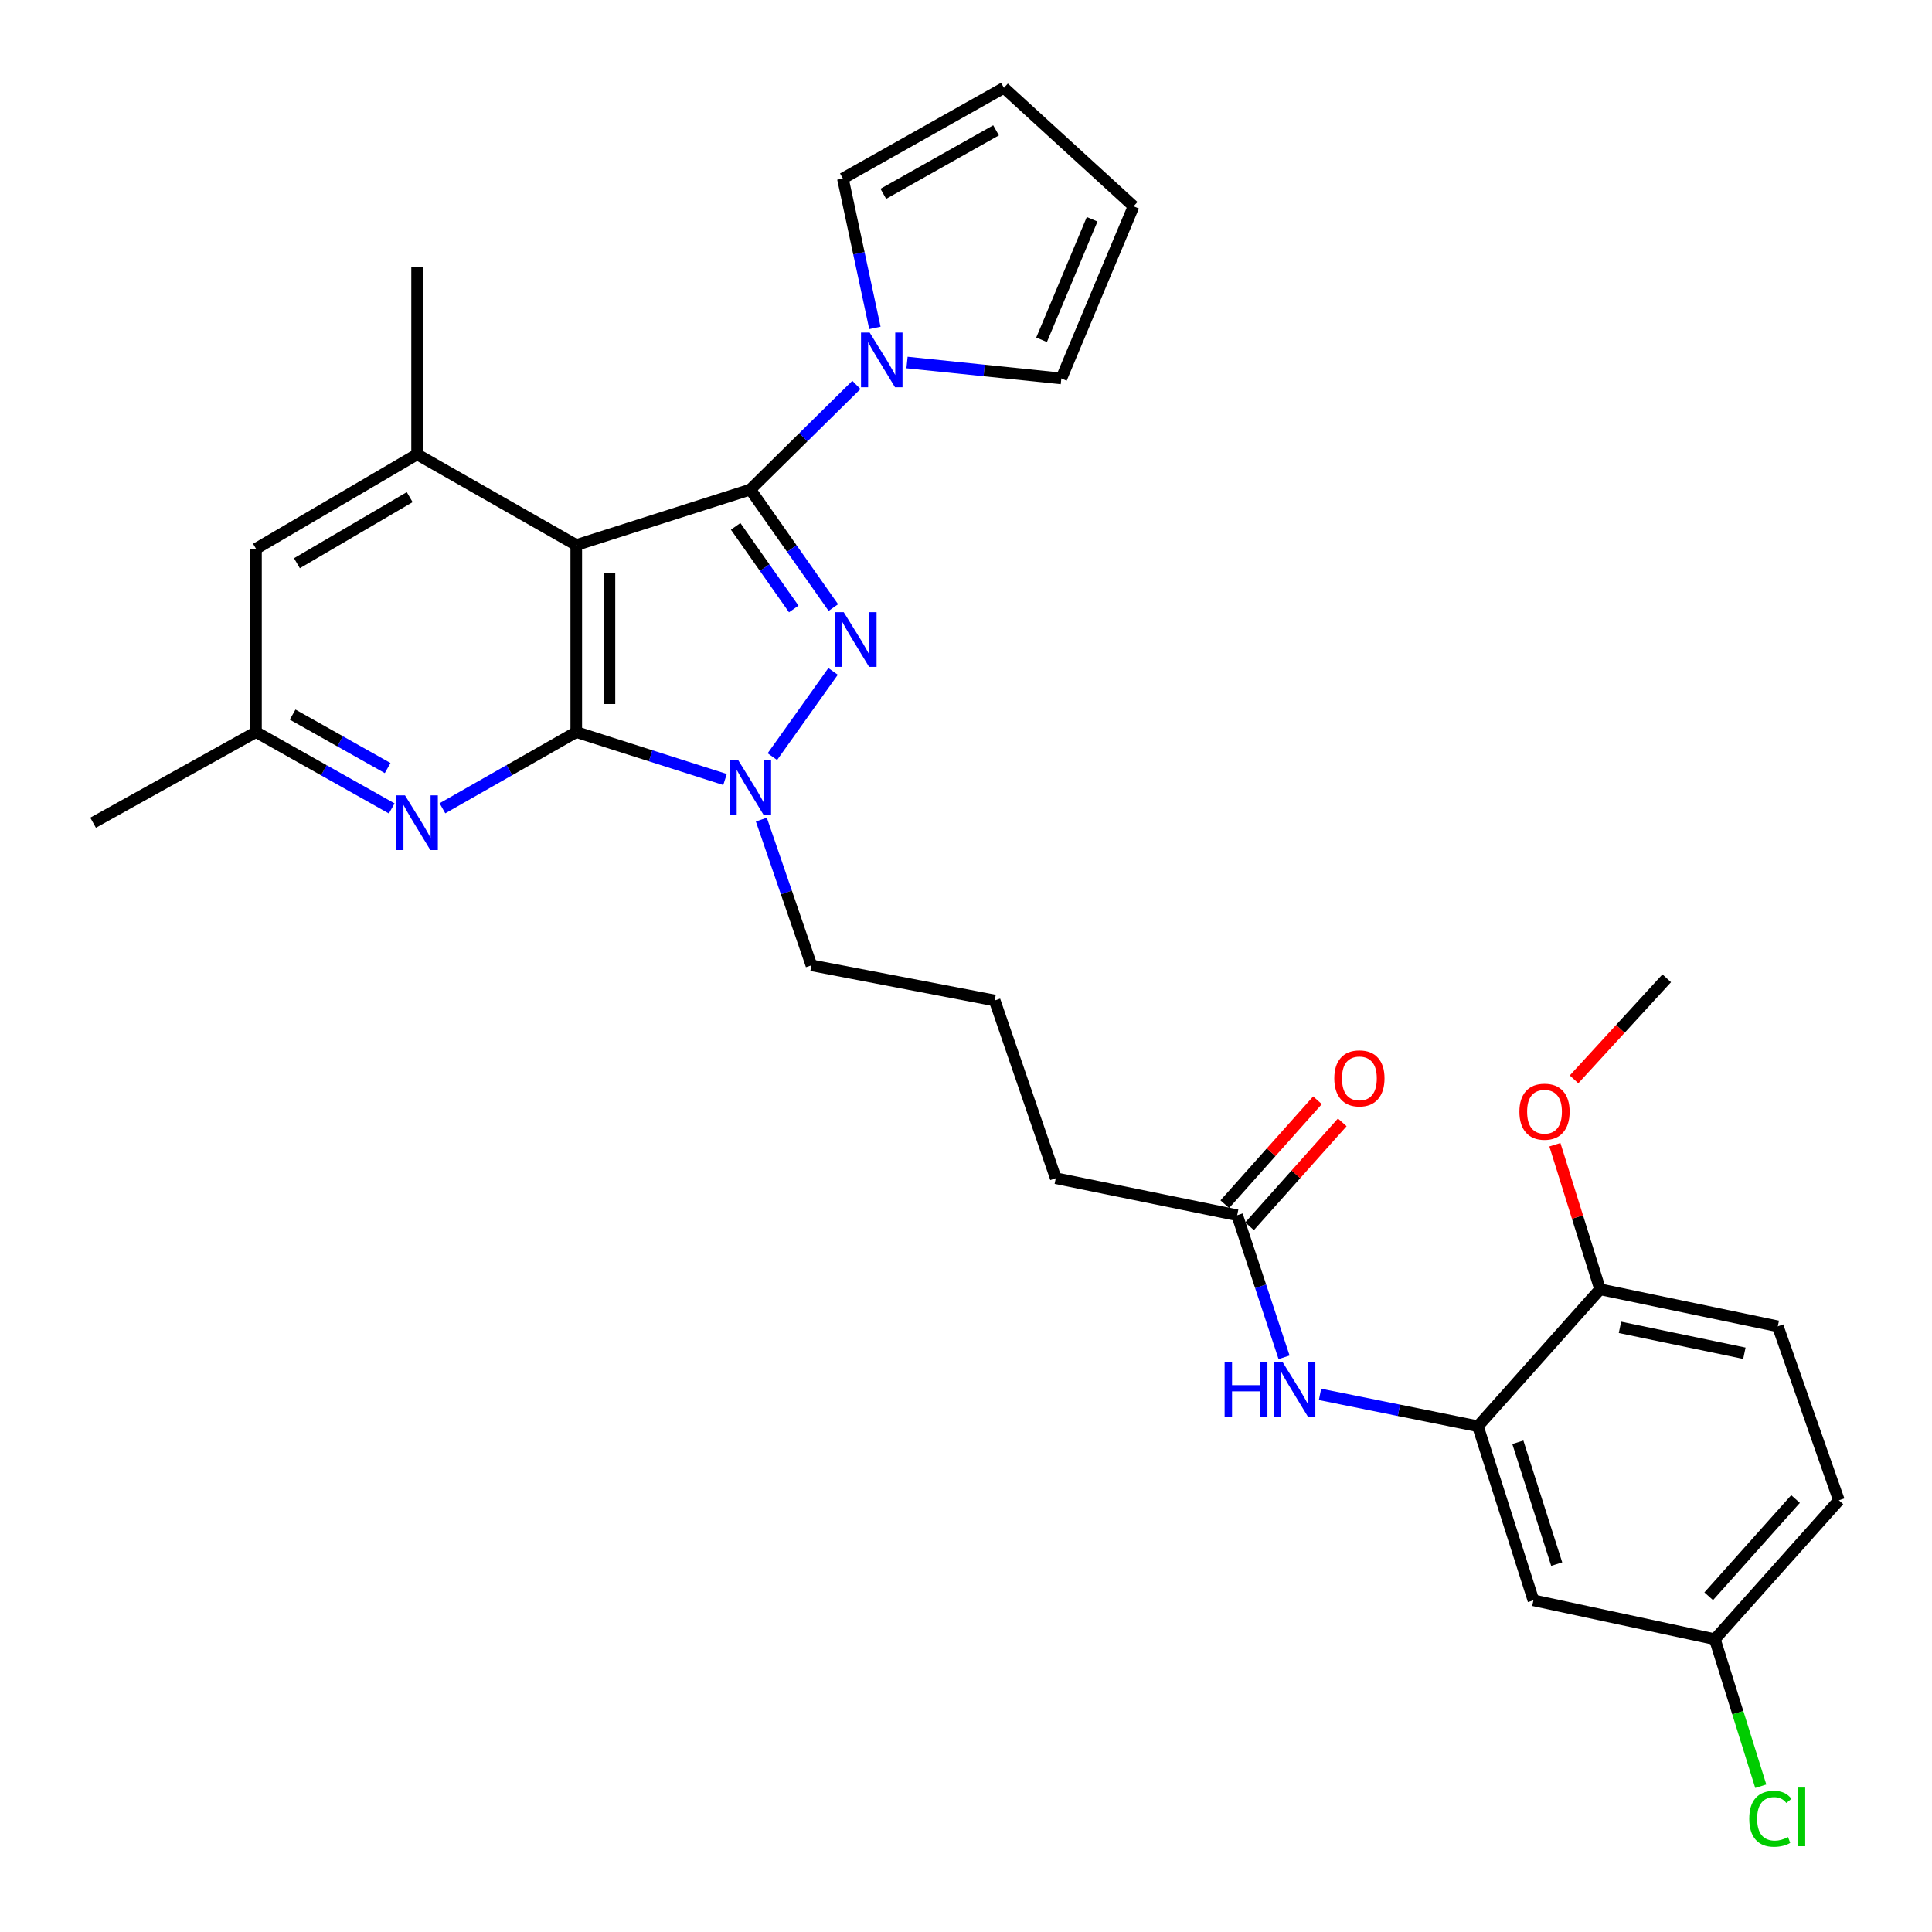 <?xml version='1.0' encoding='iso-8859-1'?>
<svg version='1.1' baseProfile='full'
              xmlns='http://www.w3.org/2000/svg'
                      xmlns:rdkit='http://www.rdkit.org/xml'
                      xmlns:xlink='http://www.w3.org/1999/xlink'
                  xml:space='preserve'
width='1000px' height='1000px' viewBox='0 0 1000 1000'>
<!-- END OF HEADER -->
<rect style='opacity:1.0;fill:#FFFFFF;stroke:none' width='1000' height='1000' x='0' y='0'> </rect>
<path class='bond-0' d='M 388.373,253.392 L 298.275,282.117' style='fill:none;fill-rule:evenodd;stroke:#000000;stroke-width:6px;stroke-linecap:butt;stroke-linejoin:miter;stroke-opacity:1' />
<path class='bond-2' d='M 388.373,253.392 L 409.856,283.934' style='fill:none;fill-rule:evenodd;stroke:#000000;stroke-width:6px;stroke-linecap:butt;stroke-linejoin:miter;stroke-opacity:1' />
<path class='bond-2' d='M 409.856,283.934 L 431.34,314.475' style='fill:none;fill-rule:evenodd;stroke:#0000FF;stroke-width:6px;stroke-linecap:butt;stroke-linejoin:miter;stroke-opacity:1' />
<path class='bond-2' d='M 380.768,272.438 L 395.807,293.817' style='fill:none;fill-rule:evenodd;stroke:#000000;stroke-width:6px;stroke-linecap:butt;stroke-linejoin:miter;stroke-opacity:1' />
<path class='bond-2' d='M 395.807,293.817 L 410.845,315.196' style='fill:none;fill-rule:evenodd;stroke:#0000FF;stroke-width:6px;stroke-linecap:butt;stroke-linejoin:miter;stroke-opacity:1' />
<path class='bond-4' d='M 388.373,253.392 L 415.82,226.318' style='fill:none;fill-rule:evenodd;stroke:#000000;stroke-width:6px;stroke-linecap:butt;stroke-linejoin:miter;stroke-opacity:1' />
<path class='bond-4' d='M 415.82,226.318 L 443.268,199.244' style='fill:none;fill-rule:evenodd;stroke:#0000FF;stroke-width:6px;stroke-linecap:butt;stroke-linejoin:miter;stroke-opacity:1' />
<path class='bond-1' d='M 298.275,282.117 L 298.275,378.914' style='fill:none;fill-rule:evenodd;stroke:#000000;stroke-width:6px;stroke-linecap:butt;stroke-linejoin:miter;stroke-opacity:1' />
<path class='bond-1' d='M 315.453,296.637 L 315.453,364.395' style='fill:none;fill-rule:evenodd;stroke:#000000;stroke-width:6px;stroke-linecap:butt;stroke-linejoin:miter;stroke-opacity:1' />
<path class='bond-6' d='M 298.275,282.117 L 215.888,235.165' style='fill:none;fill-rule:evenodd;stroke:#000000;stroke-width:6px;stroke-linecap:butt;stroke-linejoin:miter;stroke-opacity:1' />
<path class='bond-5' d='M 298.275,378.914 L 263.637,398.643' style='fill:none;fill-rule:evenodd;stroke:#000000;stroke-width:6px;stroke-linecap:butt;stroke-linejoin:miter;stroke-opacity:1' />
<path class='bond-5' d='M 263.637,398.643 L 228.999,418.371' style='fill:none;fill-rule:evenodd;stroke:#0000FF;stroke-width:6px;stroke-linecap:butt;stroke-linejoin:miter;stroke-opacity:1' />
<path class='bond-30' d='M 298.275,378.914 L 336.772,391.188' style='fill:none;fill-rule:evenodd;stroke:#000000;stroke-width:6px;stroke-linecap:butt;stroke-linejoin:miter;stroke-opacity:1' />
<path class='bond-30' d='M 336.772,391.188 L 375.269,403.462' style='fill:none;fill-rule:evenodd;stroke:#0000FF;stroke-width:6px;stroke-linecap:butt;stroke-linejoin:miter;stroke-opacity:1' />
<path class='bond-3' d='M 431.205,347.52 L 399.776,391.634' style='fill:none;fill-rule:evenodd;stroke:#0000FF;stroke-width:6px;stroke-linecap:butt;stroke-linejoin:miter;stroke-opacity:1' />
<path class='bond-21' d='M 394.074,424.232 L 407.032,461.939' style='fill:none;fill-rule:evenodd;stroke:#0000FF;stroke-width:6px;stroke-linecap:butt;stroke-linejoin:miter;stroke-opacity:1' />
<path class='bond-21' d='M 407.032,461.939 L 419.989,499.646' style='fill:none;fill-rule:evenodd;stroke:#000000;stroke-width:6px;stroke-linecap:butt;stroke-linejoin:miter;stroke-opacity:1' />
<path class='bond-13' d='M 452.847,169.733 L 444.559,131.06' style='fill:none;fill-rule:evenodd;stroke:#0000FF;stroke-width:6px;stroke-linecap:butt;stroke-linejoin:miter;stroke-opacity:1' />
<path class='bond-13' d='M 444.559,131.06 L 436.27,92.388' style='fill:none;fill-rule:evenodd;stroke:#000000;stroke-width:6px;stroke-linecap:butt;stroke-linejoin:miter;stroke-opacity:1' />
<path class='bond-14' d='M 469.473,187.644 L 509.411,191.769' style='fill:none;fill-rule:evenodd;stroke:#0000FF;stroke-width:6px;stroke-linecap:butt;stroke-linejoin:miter;stroke-opacity:1' />
<path class='bond-14' d='M 509.411,191.769 L 549.348,195.894' style='fill:none;fill-rule:evenodd;stroke:#000000;stroke-width:6px;stroke-linecap:butt;stroke-linejoin:miter;stroke-opacity:1' />
<path class='bond-32' d='M 202.756,418.449 L 167.628,398.682' style='fill:none;fill-rule:evenodd;stroke:#0000FF;stroke-width:6px;stroke-linecap:butt;stroke-linejoin:miter;stroke-opacity:1' />
<path class='bond-32' d='M 167.628,398.682 L 132.499,378.914' style='fill:none;fill-rule:evenodd;stroke:#000000;stroke-width:6px;stroke-linecap:butt;stroke-linejoin:miter;stroke-opacity:1' />
<path class='bond-32' d='M 200.642,397.548 L 176.052,383.711' style='fill:none;fill-rule:evenodd;stroke:#0000FF;stroke-width:6px;stroke-linecap:butt;stroke-linejoin:miter;stroke-opacity:1' />
<path class='bond-32' d='M 176.052,383.711 L 151.462,369.874' style='fill:none;fill-rule:evenodd;stroke:#000000;stroke-width:6px;stroke-linecap:butt;stroke-linejoin:miter;stroke-opacity:1' />
<path class='bond-11' d='M 215.888,235.165 L 132.499,284.026' style='fill:none;fill-rule:evenodd;stroke:#000000;stroke-width:6px;stroke-linecap:butt;stroke-linejoin:miter;stroke-opacity:1' />
<path class='bond-11' d='M 212.064,257.315 L 153.692,291.518' style='fill:none;fill-rule:evenodd;stroke:#000000;stroke-width:6px;stroke-linecap:butt;stroke-linejoin:miter;stroke-opacity:1' />
<path class='bond-25' d='M 215.888,235.165 L 215.888,138.387' style='fill:none;fill-rule:evenodd;stroke:#000000;stroke-width:6px;stroke-linecap:butt;stroke-linejoin:miter;stroke-opacity:1' />
<path class='bond-7' d='M 764.958,738.227 L 724.099,729.979' style='fill:none;fill-rule:evenodd;stroke:#000000;stroke-width:6px;stroke-linecap:butt;stroke-linejoin:miter;stroke-opacity:1' />
<path class='bond-7' d='M 724.099,729.979 L 683.239,721.73' style='fill:none;fill-rule:evenodd;stroke:#0000FF;stroke-width:6px;stroke-linecap:butt;stroke-linejoin:miter;stroke-opacity:1' />
<path class='bond-9' d='M 764.958,738.227 L 793.693,828.315' style='fill:none;fill-rule:evenodd;stroke:#000000;stroke-width:6px;stroke-linecap:butt;stroke-linejoin:miter;stroke-opacity:1' />
<path class='bond-9' d='M 785.634,746.52 L 805.748,809.582' style='fill:none;fill-rule:evenodd;stroke:#000000;stroke-width:6px;stroke-linecap:butt;stroke-linejoin:miter;stroke-opacity:1' />
<path class='bond-15' d='M 764.958,738.227 L 828.192,667.34' style='fill:none;fill-rule:evenodd;stroke:#000000;stroke-width:6px;stroke-linecap:butt;stroke-linejoin:miter;stroke-opacity:1' />
<path class='bond-8' d='M 664.625,702.542 L 652.494,665.773' style='fill:none;fill-rule:evenodd;stroke:#0000FF;stroke-width:6px;stroke-linecap:butt;stroke-linejoin:miter;stroke-opacity:1' />
<path class='bond-8' d='M 652.494,665.773 L 640.362,629.005' style='fill:none;fill-rule:evenodd;stroke:#000000;stroke-width:6px;stroke-linecap:butt;stroke-linejoin:miter;stroke-opacity:1' />
<path class='bond-20' d='M 793.693,828.315 L 887.599,848.451' style='fill:none;fill-rule:evenodd;stroke:#000000;stroke-width:6px;stroke-linecap:butt;stroke-linejoin:miter;stroke-opacity:1' />
<path class='bond-10' d='M 640.362,629.005 L 546.466,609.842' style='fill:none;fill-rule:evenodd;stroke:#000000;stroke-width:6px;stroke-linecap:butt;stroke-linejoin:miter;stroke-opacity:1' />
<path class='bond-18' d='M 646.772,634.722 L 670.76,607.827' style='fill:none;fill-rule:evenodd;stroke:#000000;stroke-width:6px;stroke-linecap:butt;stroke-linejoin:miter;stroke-opacity:1' />
<path class='bond-18' d='M 670.76,607.827 L 694.749,580.932' style='fill:none;fill-rule:evenodd;stroke:#FF0000;stroke-width:6px;stroke-linecap:butt;stroke-linejoin:miter;stroke-opacity:1' />
<path class='bond-18' d='M 633.952,623.287 L 657.941,596.393' style='fill:none;fill-rule:evenodd;stroke:#000000;stroke-width:6px;stroke-linecap:butt;stroke-linejoin:miter;stroke-opacity:1' />
<path class='bond-18' d='M 657.941,596.393 L 681.93,569.498' style='fill:none;fill-rule:evenodd;stroke:#FF0000;stroke-width:6px;stroke-linecap:butt;stroke-linejoin:miter;stroke-opacity:1' />
<path class='bond-12' d='M 132.499,284.026 L 132.499,378.914' style='fill:none;fill-rule:evenodd;stroke:#000000;stroke-width:6px;stroke-linecap:butt;stroke-linejoin:miter;stroke-opacity:1' />
<path class='bond-28' d='M 132.499,378.914 L 48.185,425.839' style='fill:none;fill-rule:evenodd;stroke:#000000;stroke-width:6px;stroke-linecap:butt;stroke-linejoin:miter;stroke-opacity:1' />
<path class='bond-16' d='M 436.27,92.388 L 519.63,45.455' style='fill:none;fill-rule:evenodd;stroke:#000000;stroke-width:6px;stroke-linecap:butt;stroke-linejoin:miter;stroke-opacity:1' />
<path class='bond-16' d='M 457.202,100.317 L 515.554,67.463' style='fill:none;fill-rule:evenodd;stroke:#000000;stroke-width:6px;stroke-linecap:butt;stroke-linejoin:miter;stroke-opacity:1' />
<path class='bond-17' d='M 549.348,195.894 L 586.738,106.77' style='fill:none;fill-rule:evenodd;stroke:#000000;stroke-width:6px;stroke-linecap:butt;stroke-linejoin:miter;stroke-opacity:1' />
<path class='bond-17' d='M 539.116,175.88 L 565.29,113.493' style='fill:none;fill-rule:evenodd;stroke:#000000;stroke-width:6px;stroke-linecap:butt;stroke-linejoin:miter;stroke-opacity:1' />
<path class='bond-19' d='M 828.192,667.34 L 920.189,686.503' style='fill:none;fill-rule:evenodd;stroke:#000000;stroke-width:6px;stroke-linecap:butt;stroke-linejoin:miter;stroke-opacity:1' />
<path class='bond-19' d='M 838.489,687.031 L 902.886,700.445' style='fill:none;fill-rule:evenodd;stroke:#000000;stroke-width:6px;stroke-linecap:butt;stroke-linejoin:miter;stroke-opacity:1' />
<path class='bond-24' d='M 828.192,667.34 L 816.498,629.921' style='fill:none;fill-rule:evenodd;stroke:#000000;stroke-width:6px;stroke-linecap:butt;stroke-linejoin:miter;stroke-opacity:1' />
<path class='bond-24' d='M 816.498,629.921 L 804.804,592.503' style='fill:none;fill-rule:evenodd;stroke:#FF0000;stroke-width:6px;stroke-linecap:butt;stroke-linejoin:miter;stroke-opacity:1' />
<path class='bond-31' d='M 519.63,45.455 L 586.738,106.77' style='fill:none;fill-rule:evenodd;stroke:#000000;stroke-width:6px;stroke-linecap:butt;stroke-linejoin:miter;stroke-opacity:1' />
<path class='bond-22' d='M 920.189,686.503 L 951.815,776.562' style='fill:none;fill-rule:evenodd;stroke:#000000;stroke-width:6px;stroke-linecap:butt;stroke-linejoin:miter;stroke-opacity:1' />
<path class='bond-23' d='M 887.599,848.451 L 899.487,886.501' style='fill:none;fill-rule:evenodd;stroke:#000000;stroke-width:6px;stroke-linecap:butt;stroke-linejoin:miter;stroke-opacity:1' />
<path class='bond-23' d='M 899.487,886.501 L 911.375,924.551' style='fill:none;fill-rule:evenodd;stroke:#00CC00;stroke-width:6px;stroke-linecap:butt;stroke-linejoin:miter;stroke-opacity:1' />
<path class='bond-33' d='M 887.599,848.451 L 951.815,776.562' style='fill:none;fill-rule:evenodd;stroke:#000000;stroke-width:6px;stroke-linecap:butt;stroke-linejoin:miter;stroke-opacity:1' />
<path class='bond-33' d='M 884.42,826.224 L 929.372,775.902' style='fill:none;fill-rule:evenodd;stroke:#000000;stroke-width:6px;stroke-linecap:butt;stroke-linejoin:miter;stroke-opacity:1' />
<path class='bond-26' d='M 419.989,499.646 L 514.84,517.845' style='fill:none;fill-rule:evenodd;stroke:#000000;stroke-width:6px;stroke-linecap:butt;stroke-linejoin:miter;stroke-opacity:1' />
<path class='bond-29' d='M 814.719,558.674 L 838.71,532.519' style='fill:none;fill-rule:evenodd;stroke:#FF0000;stroke-width:6px;stroke-linecap:butt;stroke-linejoin:miter;stroke-opacity:1' />
<path class='bond-29' d='M 838.71,532.519 L 862.7,506.364' style='fill:none;fill-rule:evenodd;stroke:#000000;stroke-width:6px;stroke-linecap:butt;stroke-linejoin:miter;stroke-opacity:1' />
<path class='bond-27' d='M 514.84,517.845 L 546.466,609.842' style='fill:none;fill-rule:evenodd;stroke:#000000;stroke-width:6px;stroke-linecap:butt;stroke-linejoin:miter;stroke-opacity:1' />
<path  class='atom-3' d='M 436.71 316.847
L 445.99 331.847
Q 446.91 333.327, 448.39 336.007
Q 449.87 338.687, 449.95 338.847
L 449.95 316.847
L 453.71 316.847
L 453.71 345.167
L 449.83 345.167
L 439.87 328.767
Q 438.71 326.847, 437.47 324.647
Q 436.27 322.447, 435.91 321.767
L 435.91 345.167
L 432.23 345.167
L 432.23 316.847
L 436.71 316.847
' fill='#0000FF'/>
<path  class='atom-4' d='M 382.113 393.48
L 391.393 408.48
Q 392.313 409.96, 393.793 412.64
Q 395.273 415.32, 395.353 415.48
L 395.353 393.48
L 399.113 393.48
L 399.113 421.8
L 395.233 421.8
L 385.273 405.4
Q 384.113 403.48, 382.873 401.28
Q 381.673 399.08, 381.313 398.4
L 381.313 421.8
L 377.633 421.8
L 377.633 393.48
L 382.113 393.48
' fill='#0000FF'/>
<path  class='atom-5' d='M 450.137 172.134
L 459.417 187.134
Q 460.337 188.614, 461.817 191.294
Q 463.297 193.974, 463.377 194.134
L 463.377 172.134
L 467.137 172.134
L 467.137 200.454
L 463.257 200.454
L 453.297 184.054
Q 452.137 182.134, 450.897 179.934
Q 449.697 177.734, 449.337 177.054
L 449.337 200.454
L 445.657 200.454
L 445.657 172.134
L 450.137 172.134
' fill='#0000FF'/>
<path  class='atom-6' d='M 209.628 411.679
L 218.908 426.679
Q 219.828 428.159, 221.308 430.839
Q 222.788 433.519, 222.868 433.679
L 222.868 411.679
L 226.628 411.679
L 226.628 439.999
L 222.748 439.999
L 212.788 423.599
Q 211.628 421.679, 210.388 419.479
Q 209.188 417.279, 208.828 416.599
L 208.828 439.999
L 205.148 439.999
L 205.148 411.679
L 209.628 411.679
' fill='#0000FF'/>
<path  class='atom-9' d='M 633.86 704.914
L 637.7 704.914
L 637.7 716.954
L 652.18 716.954
L 652.18 704.914
L 656.02 704.914
L 656.02 733.234
L 652.18 733.234
L 652.18 720.154
L 637.7 720.154
L 637.7 733.234
L 633.86 733.234
L 633.86 704.914
' fill='#0000FF'/>
<path  class='atom-9' d='M 663.82 704.914
L 673.1 719.914
Q 674.02 721.394, 675.5 724.074
Q 676.98 726.754, 677.06 726.914
L 677.06 704.914
L 680.82 704.914
L 680.82 733.234
L 676.94 733.234
L 666.98 716.834
Q 665.82 714.914, 664.58 712.714
Q 663.38 710.514, 663.02 709.834
L 663.02 733.234
L 659.34 733.234
L 659.34 704.914
L 663.82 704.914
' fill='#0000FF'/>
<path  class='atom-19' d='M 690.624 558.159
Q 690.624 551.359, 693.984 547.559
Q 697.344 543.759, 703.624 543.759
Q 709.904 543.759, 713.264 547.559
Q 716.624 551.359, 716.624 558.159
Q 716.624 565.039, 713.224 568.959
Q 709.824 572.839, 703.624 572.839
Q 697.384 572.839, 693.984 568.959
Q 690.624 565.079, 690.624 558.159
M 703.624 569.639
Q 707.944 569.639, 710.264 566.759
Q 712.624 563.839, 712.624 558.159
Q 712.624 552.599, 710.264 549.799
Q 707.944 546.959, 703.624 546.959
Q 699.304 546.959, 696.944 549.759
Q 694.624 552.559, 694.624 558.159
Q 694.624 563.879, 696.944 566.759
Q 699.304 569.639, 703.624 569.639
' fill='#FF0000'/>
<path  class='atom-24' d='M 905.413 941.399
Q 905.413 934.359, 908.693 930.679
Q 912.013 926.959, 918.293 926.959
Q 924.133 926.959, 927.253 931.079
L 924.613 933.239
Q 922.333 930.239, 918.293 930.239
Q 914.013 930.239, 911.733 933.119
Q 909.493 935.959, 909.493 941.399
Q 909.493 946.999, 911.813 949.879
Q 914.173 952.759, 918.733 952.759
Q 921.853 952.759, 925.493 950.879
L 926.613 953.879
Q 925.133 954.839, 922.893 955.399
Q 920.653 955.959, 918.173 955.959
Q 912.013 955.959, 908.693 952.199
Q 905.413 948.439, 905.413 941.399
' fill='#00CC00'/>
<path  class='atom-24' d='M 930.693 925.239
L 934.373 925.239
L 934.373 955.599
L 930.693 955.599
L 930.693 925.239
' fill='#00CC00'/>
<path  class='atom-25' d='M 786.438 575.413
Q 786.438 568.613, 789.798 564.813
Q 793.158 561.013, 799.438 561.013
Q 805.718 561.013, 809.078 564.813
Q 812.438 568.613, 812.438 575.413
Q 812.438 582.293, 809.038 586.213
Q 805.638 590.093, 799.438 590.093
Q 793.198 590.093, 789.798 586.213
Q 786.438 582.333, 786.438 575.413
M 799.438 586.893
Q 803.758 586.893, 806.078 584.013
Q 808.438 581.093, 808.438 575.413
Q 808.438 569.853, 806.078 567.053
Q 803.758 564.213, 799.438 564.213
Q 795.118 564.213, 792.758 567.013
Q 790.438 569.813, 790.438 575.413
Q 790.438 581.133, 792.758 584.013
Q 795.118 586.893, 799.438 586.893
' fill='#FF0000'/>
</svg>

